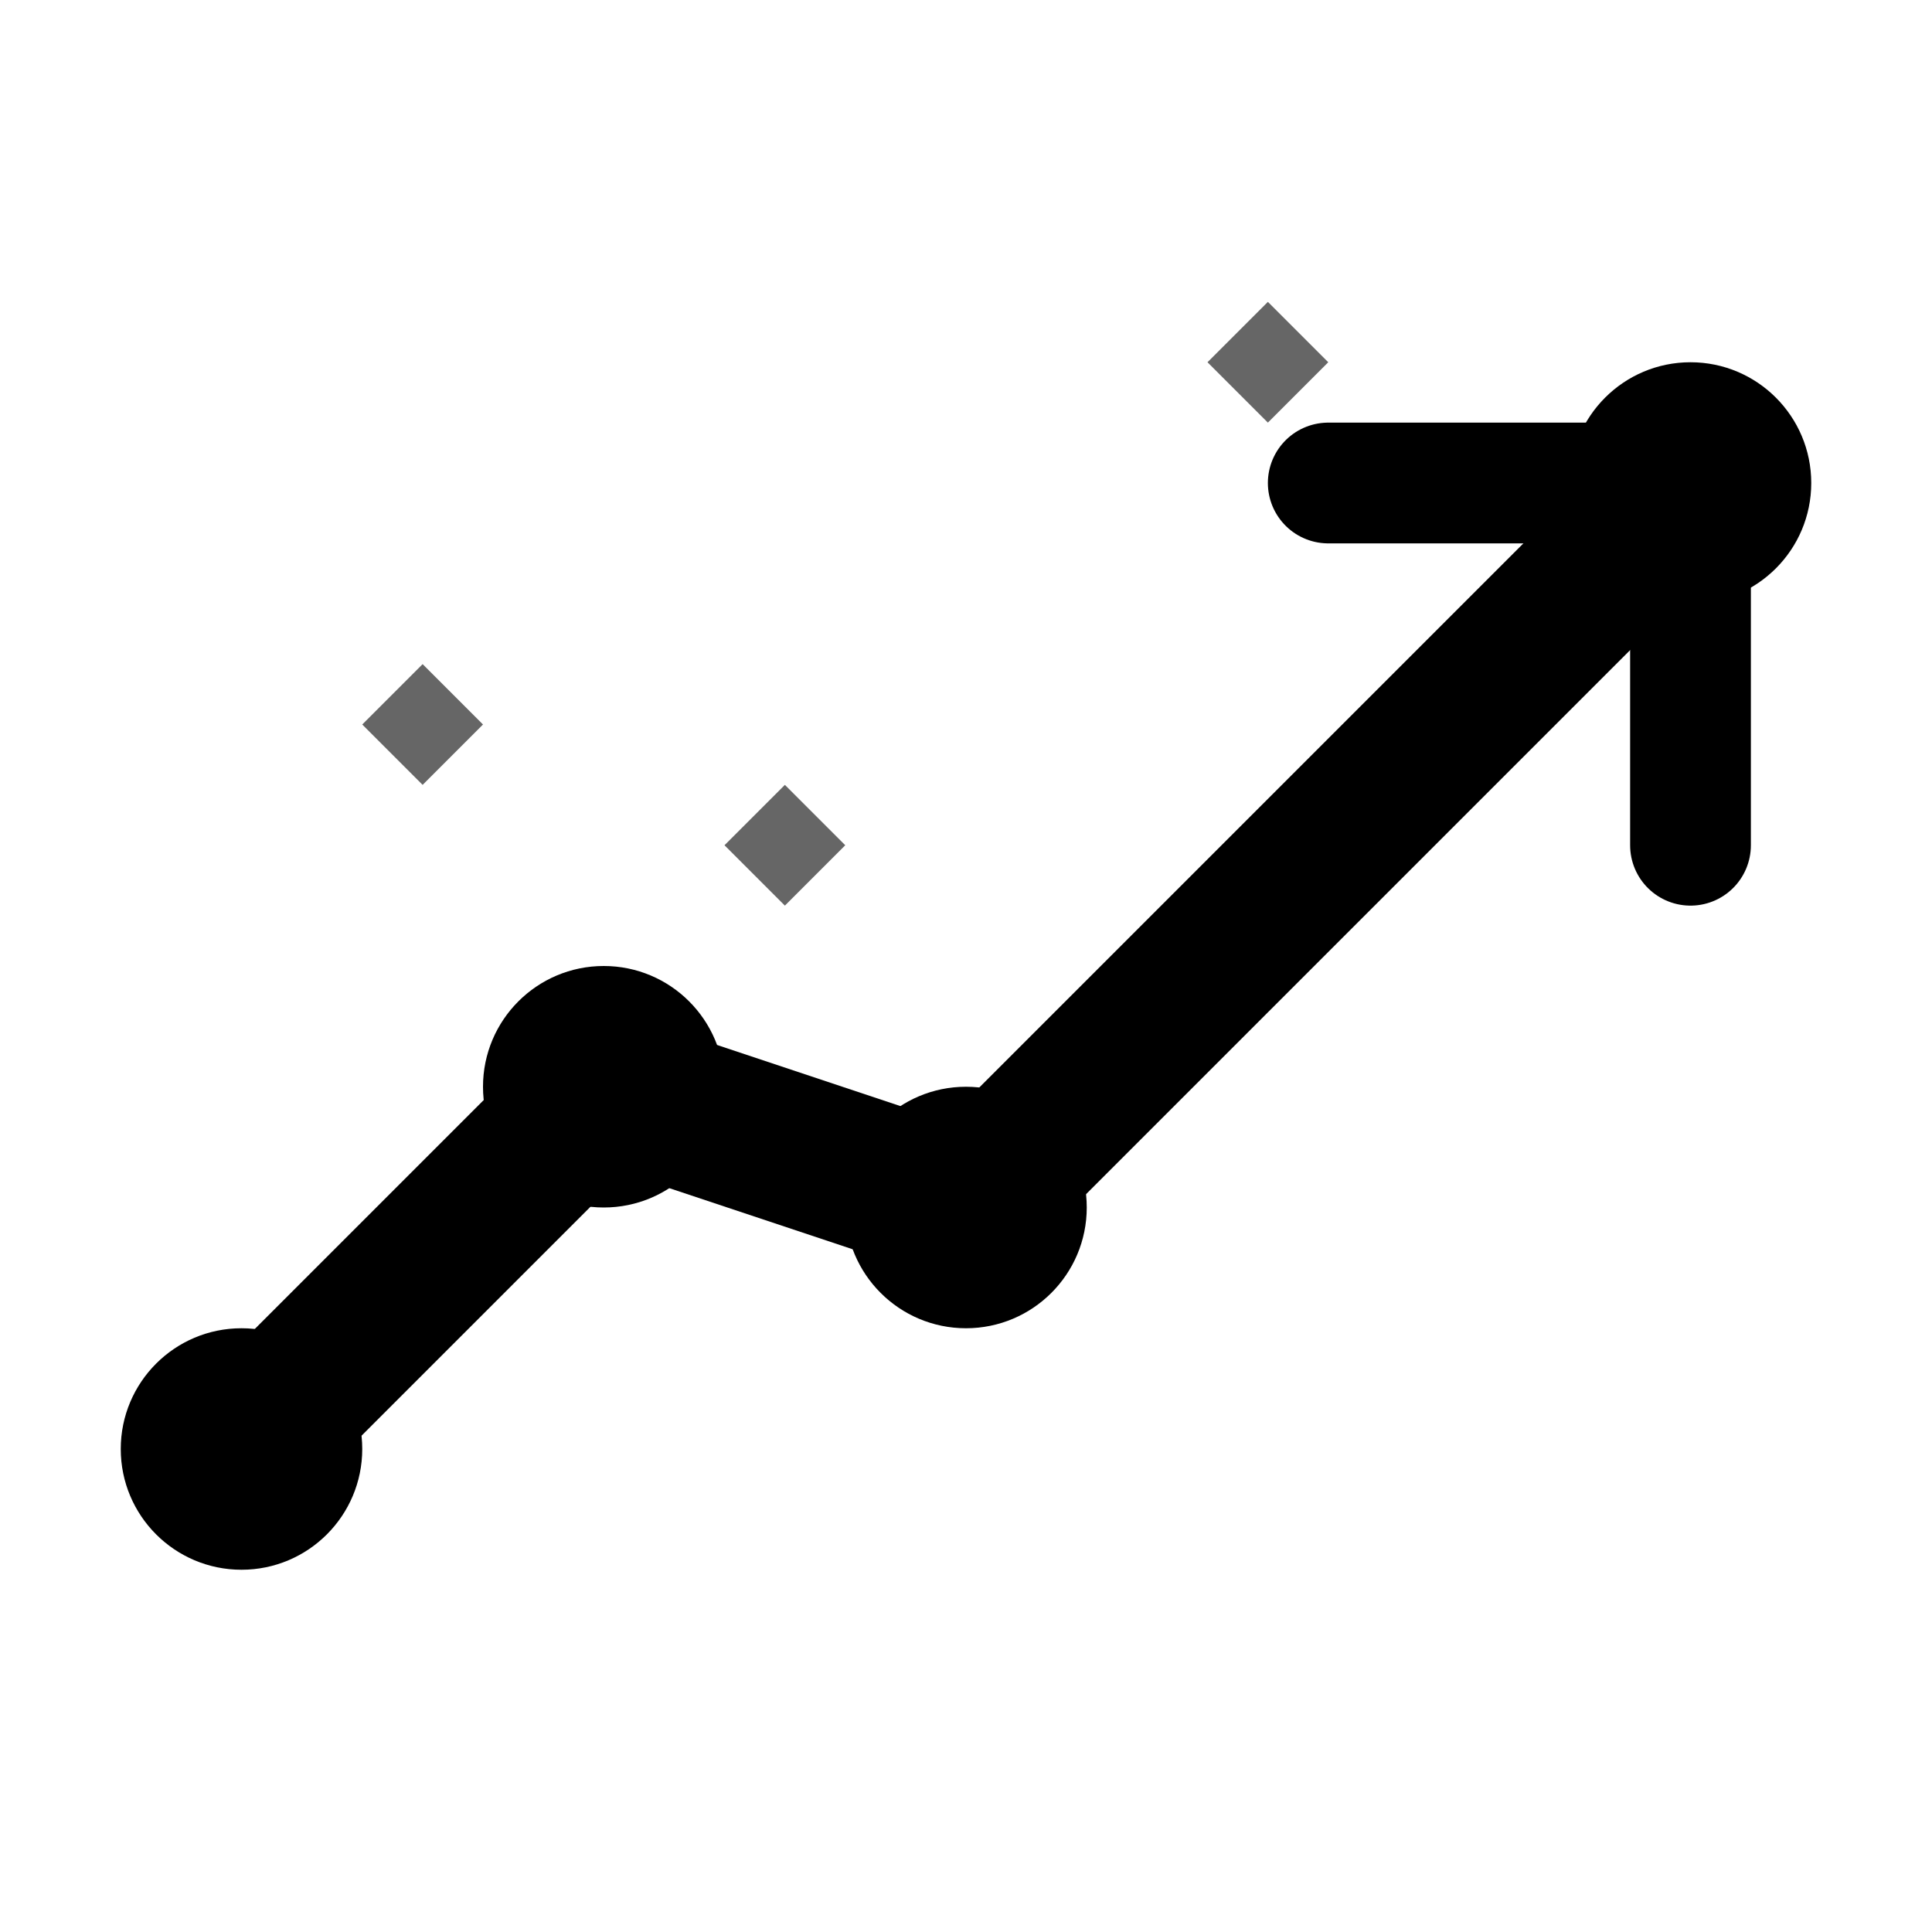 <svg width="32" height="32" viewBox="0 0 32 32" fill="none" xmlns="http://www.w3.org/2000/svg">
  <!-- Trending Arrow -->
  <path d="M4 24 L10 18 L16 20 L28 8" stroke="currentColor" stroke-width="2.5" stroke-linecap="round" stroke-linejoin="round"/>
  
  <!-- Arrow Head -->
  <path d="M22 8 L28 8 L28 14" stroke="currentColor" stroke-width="2" stroke-linecap="round" stroke-linejoin="round" fill="none"/>
  
  <!-- Data Points -->
  <circle cx="4" cy="24" r="2" fill="currentColor"/>
  <circle cx="10" cy="18" r="2" fill="currentColor"/>
  <circle cx="16" cy="20" r="2" fill="currentColor"/>
  <circle cx="28" cy="8" r="2" fill="currentColor"/>
  
  <!-- Trending Effects -->
  <path d="M6 12 L7 11 L8 12 L7 13 Z" fill="currentColor" opacity="0.6"/>
  <path d="M12 14 L13 13 L14 14 L13 15 Z" fill="currentColor" opacity="0.6"/>
  <path d="M20 6 L21 5 L22 6 L21 7 Z" fill="currentColor" opacity="0.6"/>
</svg>